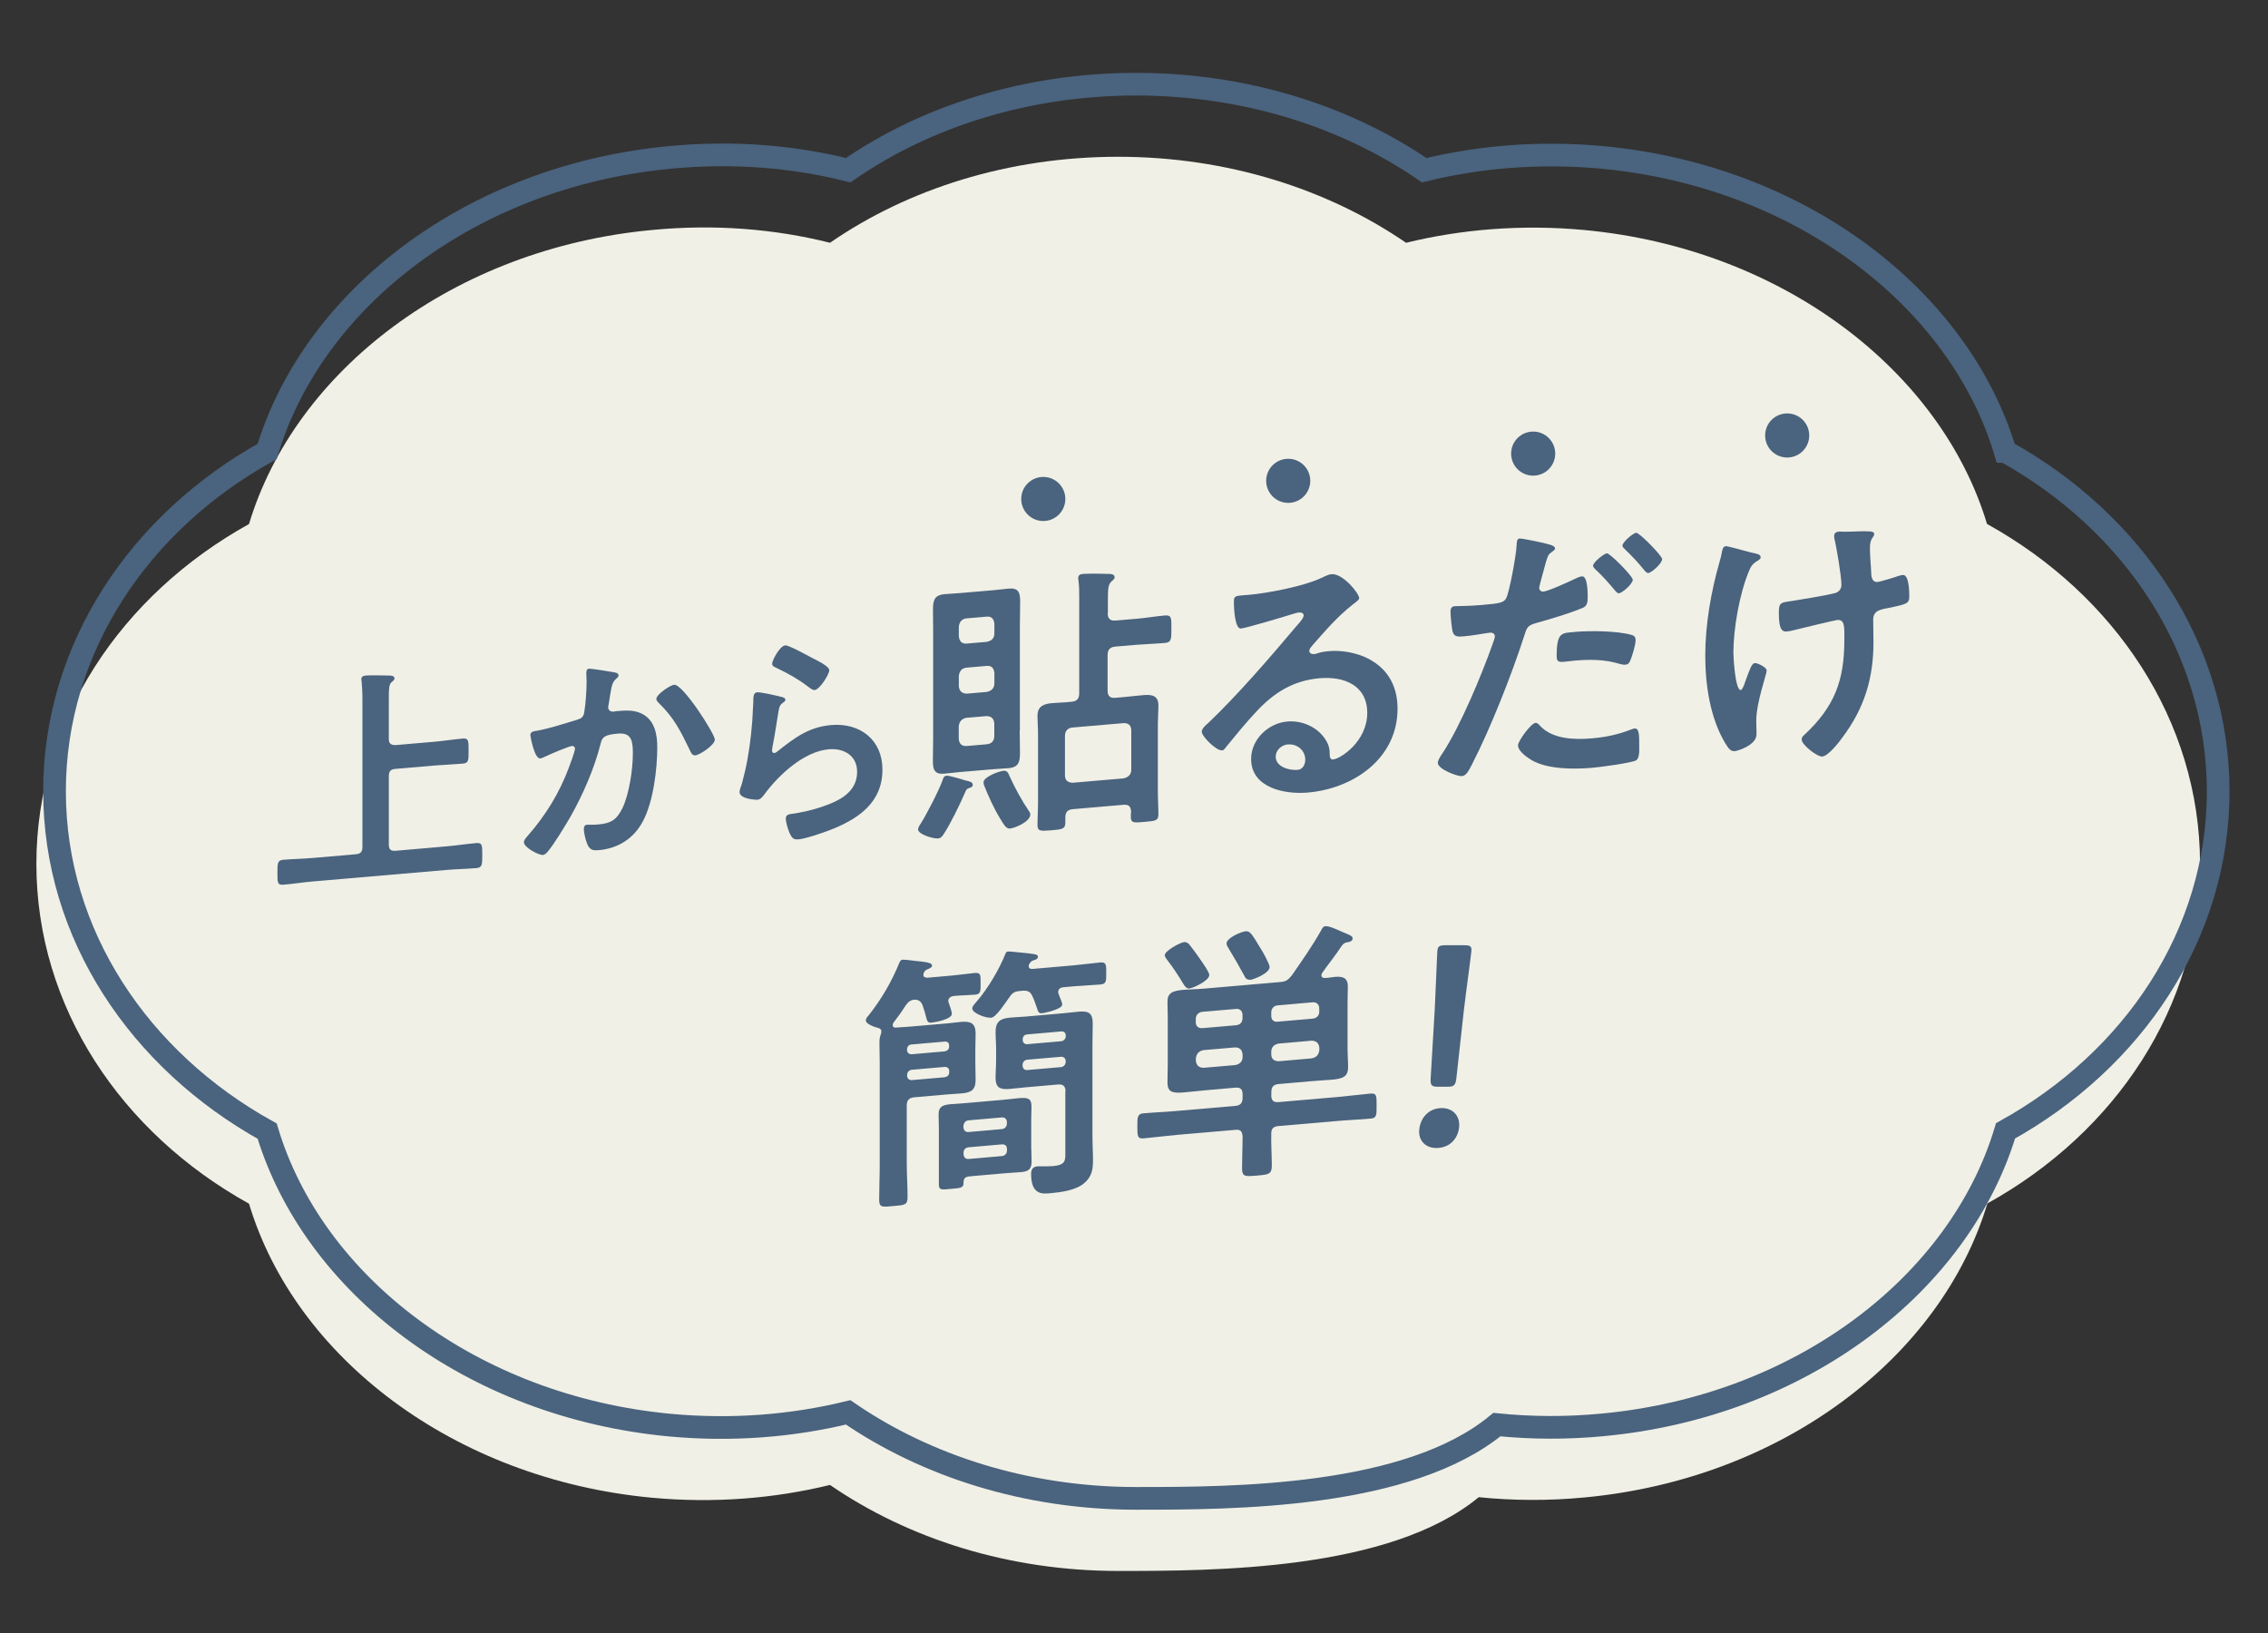 <?xml version="1.0" encoding="UTF-8"?><svg id="_レイヤー_1" xmlns="http://www.w3.org/2000/svg" viewBox="0 0 250 180"><rect x="0" y="0" width="250" height="180" fill="#333333" stroke="none"/><defs><style>.cls-1{fill:none;stroke:#4a637e;stroke-miterlimit:10;stroke-width:2.5px;}.cls-2{fill:#4a637e;}.cls-2,.cls-3{stroke-width:0px;}.cls-3{fill:#f0f0e6;}</style></defs><path class="cls-3" d="M219.03,57.76c-5.08-16.88-22.56-30.37-44.43-32.41-6.84-.63-13.46-.09-19.61,1.41-8.6-5.9-19.67-9.48-31.75-9.48s-23.16,3.55-31.75,9.48c-6.12-1.54-12.77-2.07-19.61-1.41-21.87,2.04-39.35,15.53-44.43,32.41-14.09,7.81-23.44,21.68-23.44,37.46s9.35,29.65,23.44,37.46c5.08,16.91,22.56,30.37,44.43,32.41,6.84.63,13.46.09,19.61-1.41,8.63,5.93,19.71,9.48,31.75,9.48,10.64,0,29.95-.03,39.76-8.13,3.77.38,7.66.41,11.64.03,21.87-2.04,39.35-15.5,44.43-32.41,14.09-7.81,23.44-21.65,23.44-37.46-.03-15.75-9.38-29.62-23.47-37.43Z"/><path class="cls-1" d="M221.03,49.76c-5.08-16.88-22.56-30.37-44.43-32.41-6.84-.63-13.46-.09-19.61,1.41-8.6-5.9-19.67-9.48-31.75-9.48s-23.16,3.55-31.75,9.48c-6.12-1.54-12.77-2.07-19.61-1.41-21.87,2.04-39.35,15.53-44.43,32.41-14.09,7.81-23.44,21.68-23.44,37.46s9.35,29.65,23.44,37.46c5.08,16.91,22.56,30.37,44.43,32.41,6.84.63,13.46.09,19.61-1.41,8.63,5.93,19.71,9.48,31.75,9.48,10.64,0,29.95-.03,39.76-8.13,3.77.38,7.66.41,11.64.03,21.87-2.04,39.35-15.5,44.43-32.41,14.09-7.81,23.44-21.65,23.44-37.46-.03-15.75-9.38-29.62-23.47-37.43Z"/><path class="cls-2" d="M98.41,113.03c0,.18.12.23.3.24.54-.05,1.08-.06,1.61-.11l4.03-.35c.54-.05,1.08-.12,1.61-.17,1.05-.09,1.58.16,1.58,1.27,0,.63-.03,1.23-.03,1.86v1.35c0,.66.03,1.29.03,1.92,0,1.11-.51,1.39-1.52,1.48-.57.05-1.14.07-1.67.12l-3.56.31c-.57.05-.84.31-.84.91v6.33c0,1.26.09,2.51.09,3.74,0,.9-.3.9-1.58,1.01-1.23.11-1.55.17-1.55-.7,0-1.26.06-2.53.06-3.79v-11.28c0-.75-.03-1.53-.03-2.28,0-.3.03-.57.15-.88.03-.09.06-.19.06-.31,0-.21-.09-.29-.27-.37-.36-.09-1.44-.41-1.44-.86,0-.21.15-.37.3-.54,1.41-1.77,2.57-3.76,3.41-5.85.09-.16.15-.28.36-.3.27-.02,1.52.17,1.91.19.27.04,1.32.1,1.32.46,0,.24-.39.36-.57.44-.15.07-.24.17-.33.33-.03.09-.06.15-.06.25,0,.27.24.31.45.32l2.72-.24c.87-.08,1.73-.21,2.48-.28.69-.06.66.21.66,1.11s.03,1.23-.63,1.28c-.72.06-1.52.07-2.33.14-.33.06-.6.2-.6.56,0,.09.03.15.06.24.09.23.33.93.33,1.17,0,.6-1.85.94-2.24.97-.42.04-.48-.14-.63-.72-.06-.3-.18-.68-.36-1.2-.18-.43-.42-.62-.93-.61-.48.07-.69.3-.96.68-.42.67-.84,1.24-1.31,1.85-.06.09-.09.16-.09.28ZM104.62,115.22c0-.27-.18-.43-.48-.41l-3.68.32c-.27.02-.45.22-.48.49v.15c.03.27.21.43.48.44l3.68-.32c.3-.06.48-.25.48-.52v-.15ZM100.47,117.92c-.27.05-.45.25-.48.52v.18c.03.27.21.43.48.44l3.68-.32c.3-.06.48-.25.48-.52v-.18c0-.27-.18-.43-.48-.44l-3.68.32ZM113.68,126.64c0,.48.03.93.03,1.41,0,.87-.39,1.08-1.19,1.15-.63.05-1.29.08-1.94.14l-3.32.29c-.78.07-1.05.09-1.05.75,0,.57-.3.57-1.44.67-.9.08-1.28.17-1.28-.46v-6.24c0-.51-.03-1.02-.03-1.53,0-.84.45-1.03,1.34-1.11.48-.04,1.08-.06,1.79-.13l3.98-.35c.69-.06,1.25-.14,1.7-.18,1.05-.09,1.43.02,1.43.92,0,.48-.03.99-.03,1.47v3.18ZM110.42,124.46c.36-.03.57-.29.57-.62v-.15c0-.33-.21-.55-.57-.52l-3.65.32c-.36.03-.54.29-.57.62v.15c.03.33.21.55.57.52l3.65-.32ZM106.78,126.46c-.36.03-.57.26-.57.62v.15c.03.33.21.55.57.52l3.65-.32c.36-.03.57-.29.57-.62v-.15c0-.36-.21-.55-.57-.52l-3.65.32ZM117.09,110.72c0,.57-2.18.97-2.24.97-.36.03-.42-.17-.6-.73-.12-.29-.21-.67-.45-1.16-.24-.52-.54-.64-1.14-.59l-.18.02c-.63.05-.87.17-1.25.74-.36.48-1.41,2.16-1.97,2.21-.63.05-2.09-.51-2.09-1.02,0-.21.15-.37.48-.76,1.23-1.4,2.51-3.58,3.17-5.25.06-.16.12-.25.3-.27.21-.02,1.82.17,2.21.2.09.02.18.01.27.04.45.05.81.08.81.35,0,.18-.18.29-.33.33-.36.12-.42.13-.63.47-.03.06-.06.12-.06.21,0,.36.36.33.45.32l4.48-.39c.99-.09,1.97-.23,2.96-.32.66-.06.66.24.66,1.17s0,1.2-.66,1.26c-.93.08-1.94.11-2.96.2l-1.11.1c-.12.01-.57.08-.57.53,0,.09.03.15.06.24.03.09.06.17.12.32.12.29.27.64.27.82ZM117.45,120.31c0-.57-.24-.82-.84-.77l-3.65.32c-.57.05-1.14.13-1.67.17-1.05.09-1.55-.13-1.55-1.24,0-.63.06-1.27.06-1.9v-1.32c0-.6-.06-1.19-.06-1.79,0-1.17.51-1.51,1.58-1.61.57-.05,1.11-.07,1.64-.11l4.12-.36c.63-.05,1.25-.14,1.85-.19,1.08-.09,1.52.17,1.52,1.31,0,.78-.03,1.56-.03,2.31v10.23c0,.84.06,1.67.06,2.54,0,.96-.12,1.78-.93,2.48-.93.83-2.57,1.03-3.74,1.14-.9.08-2.15.22-2.15-2.12,0-.48.18-.79.69-.84.15-.01.3,0,.45,0,.33,0,.93,0,1.25-.02,1.46-.13,1.38-.66,1.38-1.56v-6.66ZM117.48,114.1c-.03-.27-.21-.43-.48-.41l-3.79.33c-.3.03-.45.22-.48.49v.15c.03.27.18.43.48.44l3.79-.33c.27-.05.45-.25.48-.52v-.15ZM113.2,116.81c-.3.06-.45.25-.48.52v.18c.03.27.18.43.48.44l3.79-.33c.27-.05.45-.25.48-.52v-.18c-.03-.27-.21-.43-.48-.44l-3.79.33Z"/><path class="cls-2" d="M140.13,120.71c0,.6.24.82.81.77l6.49-.56c1.23-.11,2.42-.27,3.65-.38.69-.06.66.3.66,1.32s.03,1.38-.66,1.44c-1.22.11-2.42.15-3.65.26l-6.49.56c-.54.05-.81.25-.81.82-.03,1.17.06,2.37.06,3.54,0,.96-.36.99-1.64,1.1-1.32.11-1.64.14-1.64-.82,0-1.17.06-2.34.06-3.51-.06-.59-.24-.76-.81-.71l-6.49.56c-1.22.11-2.42.27-3.64.38-.66.06-.66-.3-.66-1.32s0-1.38.66-1.44c1.22-.11,2.42-.15,3.64-.26l6.49-.56c.57-.05.81-.31.81-.91v-.36c0-.57-.24-.79-.81-.74l-3.41.3c-.9.08-1.61.17-2.21.22-1.31.11-1.85-.02-1.85-1.1,0-.63.03-1.26.03-1.89v-5.25c0-.6-.03-1.17-.03-1.74,0-.99.54-1.22,1.82-1.33.57-.05,1.31-.05,2.24-.13l8.34-.72c.66-.06.87-.2,1.31-.74,1.17-1.69,2.21-3.16,3.23-4.96.12-.22.21-.44.48-.46.42-.04,1.43.45,1.82.62.72.3,1.17.44,1.17.71,0,.33-.3.39-.54.44-.3.03-.45.13-.66.39-.66,1.02-1.43,1.96-2.12,2.94-.09.13-.12.19-.12.31,0,.24.18.31.39.3.36,0,.72-.09,1.08-.12.84-.07,1.44.06,1.44,1.05,0,.57-.03,1.14-.03,1.74v5.25c0,.63.06,1.25.06,1.88,0,1.08-.54,1.31-1.88,1.42-.6.05-1.31.08-2.21.16l-3.56.31c-.57.05-.81.31-.81.88v.36ZM131.11,108.96c-.27.02-.45-.17-.6-.4-.57-.94-1.17-1.88-1.85-2.75-.09-.14-.27-.34-.27-.52,0-.48,1.7-1.41,2.15-1.45.21-.02.42.11.57.28.36.45.78,1.04,1.14,1.55.21.31,1.05,1.47,1.05,1.8,0,.63-1.79,1.45-2.18,1.48ZM136.96,111.87c0-.42-.27-.7-.72-.66l-3.71.32c-.42.04-.72.36-.72.78v.39c0,.42.3.66.72.63l3.71-.32c.45-.04.72-.33.72-.75v-.39ZM132.66,115.75c-.51.1-.78.4-.84.91v.27c.06.51.33.75.84.77l3.5-.3c.51-.1.81-.4.81-.91v-.27c-.06-.5-.3-.75-.81-.77l-3.5.3ZM137.8,107.99c-.39.03-.54-.22-.63-.42-.57-1.06-1.17-2.09-1.79-3.11-.09-.14-.18-.31-.18-.46,0-.63,1.67-1.32,2.12-1.35.51-.04.72.39,1.67,1.95.21.31.96,1.66.96,1.99,0,.69-1.76,1.38-2.15,1.42ZM144.7,112.28c.42-.04.72-.33.72-.75v-.39c0-.42-.3-.69-.72-.66l-3.88.34c-.42.04-.69.36-.69.78v.39c0,.42.27.67.69.63l3.88-.34ZM140.13,116.21c0,.51.3.75.81.77l3.65-.32c.51-.1.78-.4.84-.91v-.27c-.06-.5-.33-.75-.84-.77l-3.65.32c-.51.1-.81.4-.81.91v.27Z"/><path class="cls-2" d="M160.84,124.22c-.11,1.24-1,2.32-2.52,2.32-1.19,0-1.98-.82-1.88-1.99.11-1.32,1.04-2.41,2.5-2.41,1.19,0,2.01.84,1.9,2.08ZM158.54,119.79c-.74,0-.88-.15-.84-.9l.45-7.62c.1-1.81.24-5.84.29-6.45.04-.51.23-.63.89-.63h2.08c.66,0,.82.12.78.64-.05.6-.61,4.64-.84,6.62l-.82,7.44c-.1.75-.26.9-1,.9h-.98Z"/><path class="cls-2" d="M42.86,81.46c0,.49.21.66.73.67l4.3-.37c1.04-.09,2.07-.26,3.11-.35.67-.06.65.28.65,1.3,0,1.09.03,1.4-.65,1.46-1.04.09-2.07.13-3.11.21l-4.3.37c-.52.04-.73.27-.73.79v7.57c0,.49.2.71.72.67l5.65-.49c1.09-.09,2.18-.27,3.26-.36.67-.06.67.25.67,1.27,0,1.14,0,1.43-.67,1.49-1.09.09-2.18.11-3.26.2l-14.74,1.27c-1.09.09-2.18.27-3.26.36-.67.06-.65-.31-.65-1.32,0-1.04,0-1.38.65-1.43,1.09-.09,2.17-.11,3.26-.2l4.74-.41c.52-.04.72-.29.72-.79v-16.2c.01-.73-.04-1.48-.09-2.04,0-.08-.03-.18-.03-.26,0-.31.23-.38.49-.41.36-.03,2.07-.02,2.51,0,.21,0,.65,0,.65.31,0,.18-.1.24-.31.42-.29.23-.31.78-.31,1.61v4.68Z"/><path class="cls-2" d="M67.53,74.08c.21.03.65.07.65.36,0,.16-.1.24-.21.33-.49.41-.54.83-.7,1.75-.05.32-.1.68-.18,1.13-.03.08-.05.21-.05.29,0,.36.26.52.57.5.1,0,.21-.04.31-.05,1.06-.09,2.02-.17,2.95.34,1.29.72,1.58,2.2,1.58,3.63,0,2.39-.42,5.94-1.56,8.12-1.04,1.99-2.8,3.05-4.9,3.23-.57.05-.91,0-1.19-.52-.21-.42-.44-1.31-.44-1.81,0-.26.08-.45.34-.47s.7.02,1.22-.03c1.4-.12,2.05-.49,2.7-1.82.75-1.57,1.14-4.31,1.14-5.97,0-1.3-.08-2.36-1.63-2.23-1.48.13-1.74.36-1.92,1.1-.68,2.69-1.92,5.57-3.3,8.01-.62,1.07-1.82,3.07-2.59,3.97-.13.14-.29.28-.47.3-.44.04-2.1-.81-2.1-1.41,0-.23.21-.46.36-.63,2.05-2.33,3.55-4.78,4.62-7.65.13-.32.65-1.77.65-2.01,0-.21-.13-.33-.34-.31-.36.03-2.51.95-2.95,1.17-.16.07-.39.19-.54.2-.65.06-1.09-2.45-1.09-2.58,0-.39.44-.43.78-.48,1.35-.25,2.98-.78,4.3-1.18.52-.15.78-.3.86-.85.16-.92.26-2.44.26-3.38,0-.29-.03-.57-.03-.88,0-.21,0-.52.29-.54.26-.02,2.23.3,2.62.37ZM78.79,81.54c0,.57-1.63,1.67-2.15,1.72-.34.03-.47-.3-.59-.55-1.04-2.15-1.73-3.57-3.47-5.26-.1-.1-.23-.24-.23-.42,0-.47,1.5-1.51,1.97-1.55.96-.08,4.48,5.41,4.48,6.06Z"/><path class="cls-2" d="M86.1,76.8c.18.06.47.12.47.32,0,.16-.13.25-.23.31-.42.29-.44.53-.54,1.06-.21,1.21-.37,2.45-.62,3.67-.03.16-.08.4-.08.55s.08.31.26.29c.13-.01.23-.1.34-.18,1.92-1.52,3.47-2.69,5.93-2.9,3.19-.27,5.65,1.65,5.64,4.92,0,3.69-2.75,5.49-5.88,6.69-.8.3-2.57.92-3.37.99-.57.05-.73-.17-.96-.64-.18-.38-.44-1.21-.44-1.65,0-.42.31-.47.65-.52,1.11-.15,2.36-.44,3.45-.82,1.84-.63,3.76-1.6,3.76-3.81,0-1.79-1.45-2.63-3.11-2.49-2.72.23-5.47,2.76-7.1,4.95-.21.28-.42.58-.78.61-.23.02-1.97-.09-1.97-.84,0-.26.18-.67.26-.93.23-.85.44-1.73.6-2.6.34-1.9.55-3.82.62-5.72,0-.21.03-.39.03-.57,0-.75.03-1.15.44-1.18.39-.03,2.2.38,2.64.5ZM86.57,71.14c.39-.03,2.49,1.14,2.95,1.38.39.2,1.89.9,1.89,1.35,0,.47-1.06,2.14-1.61,2.19-.29.02-.62-.31-.83-.45-.98-.75-2.15-1.4-3.26-1.93-.26-.13-.6-.23-.6-.52,0-.34.83-1.97,1.45-2.02Z"/><path class="cls-2" d="M106.77,86.89c-.22.08-.25.15-.37.41-.56,1.3-1.59,3.44-2.37,4.63-.16.26-.34.47-.65.49-.5.04-2.18-.44-2.18-1,0-.19.16-.45.28-.62.62-.96,2.05-3.73,2.43-4.83.06-.22.15-.45.43-.47s1.68.39,2.02.51c.4.09.87.17.87.49,0,.25-.25.33-.47.38ZM112.4,80.51c0,.84.03,1.65.03,2.46,0,.97-.12,1.6-1.24,1.7-.59.05-1.15.07-1.74.12l-3.64.31c-.56.05-1.15.13-1.74.18-1.06.09-1.24-.46-1.24-1.39,0-.87.03-1.72.03-2.56v-11.67c0-.84-.02-1.68-.02-2.53,0-1.09.28-1.55,1.28-1.64.59-.05,1.15-.07,1.71-.12l3.64-.31c.56-.05,1.12-.13,1.71-.18,1.06-.09,1.27.39,1.27,1.42,0,.84-.03,1.69-.03,2.53v11.67ZM106.55,79.11c-.53.11-.81.41-.87.95v1.4c.06.52.34.81.87.77l2.21-.19c.53-.04.84-.38.84-.91v-1.4c-.06-.53-.31-.78-.84-.8l-2.21.19ZM106.56,73.59c-.53.05-.81.38-.87.92v1.15c.06.52.34.78.87.8l2.21-.19c.53-.11.84-.42.84-.95v-1.15c-.06-.52-.31-.82-.84-.77l-2.21.19ZM109.61,68.74c-.06-.52-.31-.82-.84-.77l-2.21.19c-.53.05-.81.38-.87.92v1.06c.06.56.34.84.87.8l2.21-.19c.53-.11.84-.38.84-.95v-1.06ZM111.36,91.33c-.43.04-.65-.32-1.18-1.21-.65-1.07-1.24-2.39-1.71-3.57-.03-.12-.06-.18-.06-.31,0-.62,1.74-1.24,2.21-1.28.44-.04.53.3.68.63.56,1.23,1.33,2.66,2.08,3.75.09.12.19.29.19.42,0,.84-1.74,1.52-2.21,1.56ZM122.1,67.6c0,.59.28.85.87.8l2.36-.2c1.03-.09,2.05-.27,3.08-.36.75-.06.71.31.71,1.47,0,1.15,0,1.5-.72,1.56-1.03.09-2.05.12-3.08.2l-2.36.2c-.59.05-.87.32-.87.95v3.9c0,.62.28.85.87.8l.87-.08c.71-.06,1.46-.16,2.21-.22.93-.08,1.65.05,1.65,1.14,0,.66-.06,1.32-.06,1.97v7.58c0,.84.06,1.65.06,2.46,0,.69-.34.72-1.49.82-1.18.1-1.55.17-1.55-.55,0-.19,0-.37.03-.56-.03-.59-.25-.82-.84-.77l-5.57.48c-.59.05-.84.32-.84.92v.56c0,.72-.37.75-1.55.85-1.21.1-1.52.1-1.52-.59,0-.81.06-1.63.06-2.47v-7.58c0-.66-.06-1.3-.06-1.96,0-1.09.69-1.34,1.65-1.42.68-.06,1.4-.06,2.11-.15.59-.05.84-.32.84-.95v-10.58c0-.62,0-1.28-.08-1.8-.03-.09-.03-.22-.03-.31,0-.34.25-.43.53-.45.44-.04,2.15-.03,2.64,0,.28,0,.84-.04.84.36,0,.22-.16.29-.37.5-.34.31-.37.88-.37,1.91v1.59ZM123.83,85.8c.53-.11.87-.42.87-.95v-4.34c0-.56-.34-.84-.87-.8l-5.6.48c-.53.04-.84.38-.84.92v4.37c0,.53.31.78.84.8l5.6-.48Z"/><path class="cls-2" d="M149.83,65.9c0,.22-.34.44-.69.71-1.74,1.37-3.05,2.91-4.51,4.57-.12.14-.31.37-.31.56,0,.25.25.38.53.36.12-.01.28-.05.4-.1.4-.13.87-.2,1.28-.23,1.24-.11,2.7.14,3.82.61,2.42,1.04,3.7,3.02,3.7,5.73,0,5.52-4.89,8.82-9.89,9.25-2.58.22-6.25-.52-6.25-3.71,0-2.15,1.9-3.94,3.98-4.12,1.62-.14,3.26.59,4.13,1.86.47.68.56,1.14.56,1.95.03.22.12.4.37.37.81-.07,3.76-1.98,3.76-5.13,0-3.03-2.55-4.06-5.25-3.82-2.83.24-4.97,1.52-6.96,3.66-1.21,1.29-2.33,2.67-3.45,4.04-.09.13-.19.24-.34.25-.65.06-2.24-1.55-2.24-2.05,0-.37.47-.76.75-1,3.2-3.05,6.81-7.23,9.67-10.63.25-.27.81-.88.81-1.19,0-.28-.28-.35-.53-.33-.16.01-.56.14-.75.19-.75.25-5.13,1.54-5.63,1.58-.68.06-.78-2.27-.78-2.8,0-.72.03-.78.96-.86l.75-.06c1.99-.17,6.06-.96,7.87-1.83.34-.15.84-.42,1.18-.44,1.24-.11,3.05,2.11,3.05,2.64ZM141.96,82.05c-.68.06-1.34.61-1.34,1.36,0,1.12,1.49,1.53,2.42,1.45.59-.05.84-.63.84-1.13,0-.97-.84-1.77-1.93-1.67Z"/><path class="cls-2" d="M170.26,59.89c.28.07,1.15.21,1.15.56,0,.16-.19.26-.28.34-.47.32-.5.45-.72,1.15-.09.35-.75,2.69-.75,2.84,0,.28.22.45.47.43.56-.05,2.98-1.16,3.61-1.47.22-.11.43-.19.65-.21.62-.05.62,1.85.62,2.32,0,.53-.06.97-.59,1.17-1.52.63-3.51,1.21-5.1,1.66-.9.26-1,.43-1.28,1.33-1.4,4.33-3.71,10.21-5.79,14.26-.4.78-.65,1.24-1.12,1.28-.5.04-2.64-.77-2.64-1.46,0-.31.34-.81.53-1.08,1.96-2.98,4.3-8.61,5.51-12.02.06-.19.25-.68.25-.83,0-.31-.25-.45-.56-.42-.43.04-1.8.31-2.77.39-.62.05-1.12.13-1.31-.45-.12-.39-.25-1.79-.25-2.26,0-.34.09-.57.47-.6.28-.02,1.59-.01,2.92-.13,1.99-.17,2.46-.24,2.74-.74.37-.66,1.12-4.87,1.15-5.78.03-.47.03-.78.34-.81.28-.02,2.33.42,2.73.51ZM169.81,80.06c1.37,1.41,3.73,1.49,5.62,1.33,1.62-.14,2.89-.41,4.42-1,.09-.04.22-.08.31-.09.53-.05.53.67.53,1.92,0,.62.03,1.34-.34,1.59-.56.3-4.07.76-4.85.82-2.05.18-4.91.17-6.65-.83-.5-.3-1.52-.99-1.52-1.65,0-.47,1.43-2.43,1.93-2.47.22-.02.43.24.56.39ZM173.61,69.65c1.65-.14,4.69-.12,6.25.34.28.07.43.24.43.59,0,.47-.38,1.78-.59,2.24-.12.29-.25.43-.56.45-.22.02-.44-.06-.65-.1-1.55-.49-3.26-.5-4.94-.35-.4.03-.78.1-1.18.13-.62.05-.78-.09-.78-.62,0-2.68.56-2.55,2.02-2.67ZM179.98,63.89c0,.47-1.15,1.47-1.52,1.5-.19.02-.31-.16-.44-.3-.68-.82-1.37-1.6-2.14-2.31-.09-.08-.28-.26-.28-.41,0-.41,1.24-1.36,1.52-1.38.34-.03,2.86,2.53,2.86,2.91ZM183.22,61.62c0,.47-1.15,1.5-1.52,1.54-.19.02-.34-.19-.47-.33-.65-.82-1.37-1.57-2.14-2.31-.09-.08-.25-.23-.25-.38,0-.37,1.15-1.38,1.52-1.41.34-.03,2.86,2.53,2.86,2.91Z"/><path class="cls-2" d="M194.07,61.43c0,.19-.16.26-.31.37-.56.33-.75.59-1,1.21-1.03,2.52-1.68,6.26-1.69,8.91,0,.59.21,4.19.81,4.14.25-.02.56-1.14.68-1.43.31-.81.53-1.51.87-1.54.28-.02,1.31.45,1.31.82,0,.41-1.15,3.5-1.15,5.56,0,.47.03.96.03,1.46,0,1.22-2.08,1.83-2.36,1.86-.5.04-.68-.22-1.09-.87-1.65-2.76-2.2-6.36-2.2-9.67,0-3.37.63-7.04,1.59-10.37.09-.32.15-.54.22-.89.06-.29.09-.76.47-.79.16-.01,2.42.6,2.77.7.62.13,1.06.19,1.06.53ZM202.77,58.59c.15-.01.37.03.53.02.96.01,1.93-.1,2.86-.03.15.02.43.06.43.27,0,.41-.47.38-.47,1.57,0,.97.12,1.92.15,2.89.03.46.19.89.71.84.25-.02,1.96-.54,2.3-.67.16-.04.31-.09.47-.1.68-.06.71,1.84.71,2.37,0,.78-.34.84-1.96,1.2-1.12.22-2.02.27-2.02,1.36,0,.84.03,1.68.03,2.49,0,3.9-.97,7.23-3.43,10.5-.37.53-1.56,2.04-2.21,2.09-.56.05-2.27-1.3-2.27-1.86,0-.25.09-.35.25-.49,3.42-3.17,4.45-6.09,4.45-10.52v-.66c0-.97-.06-1.58-.78-1.52-.25.02-3.89.9-4.45,1.04-.37.09-.71.19-1.09.22-.4.04-.9.02-.9-1.95,0-1.22.12-1.23,1.49-1.41.87-.14,4.04-.66,4.76-.88.41-.13.65-.49.65-.9,0-.9-.53-4.1-.77-5.05-.03-.09-.03-.25-.03-.37,0-.31.28-.43.56-.45Z"/><circle class="cls-2" cx="115" cy="55" r="2.43"/><circle class="cls-2" cx="142" cy="53" r="2.43"/><circle class="cls-2" cx="169" cy="50" r="2.43"/><circle class="cls-2" cx="197" cy="48" r="2.43"/></svg>